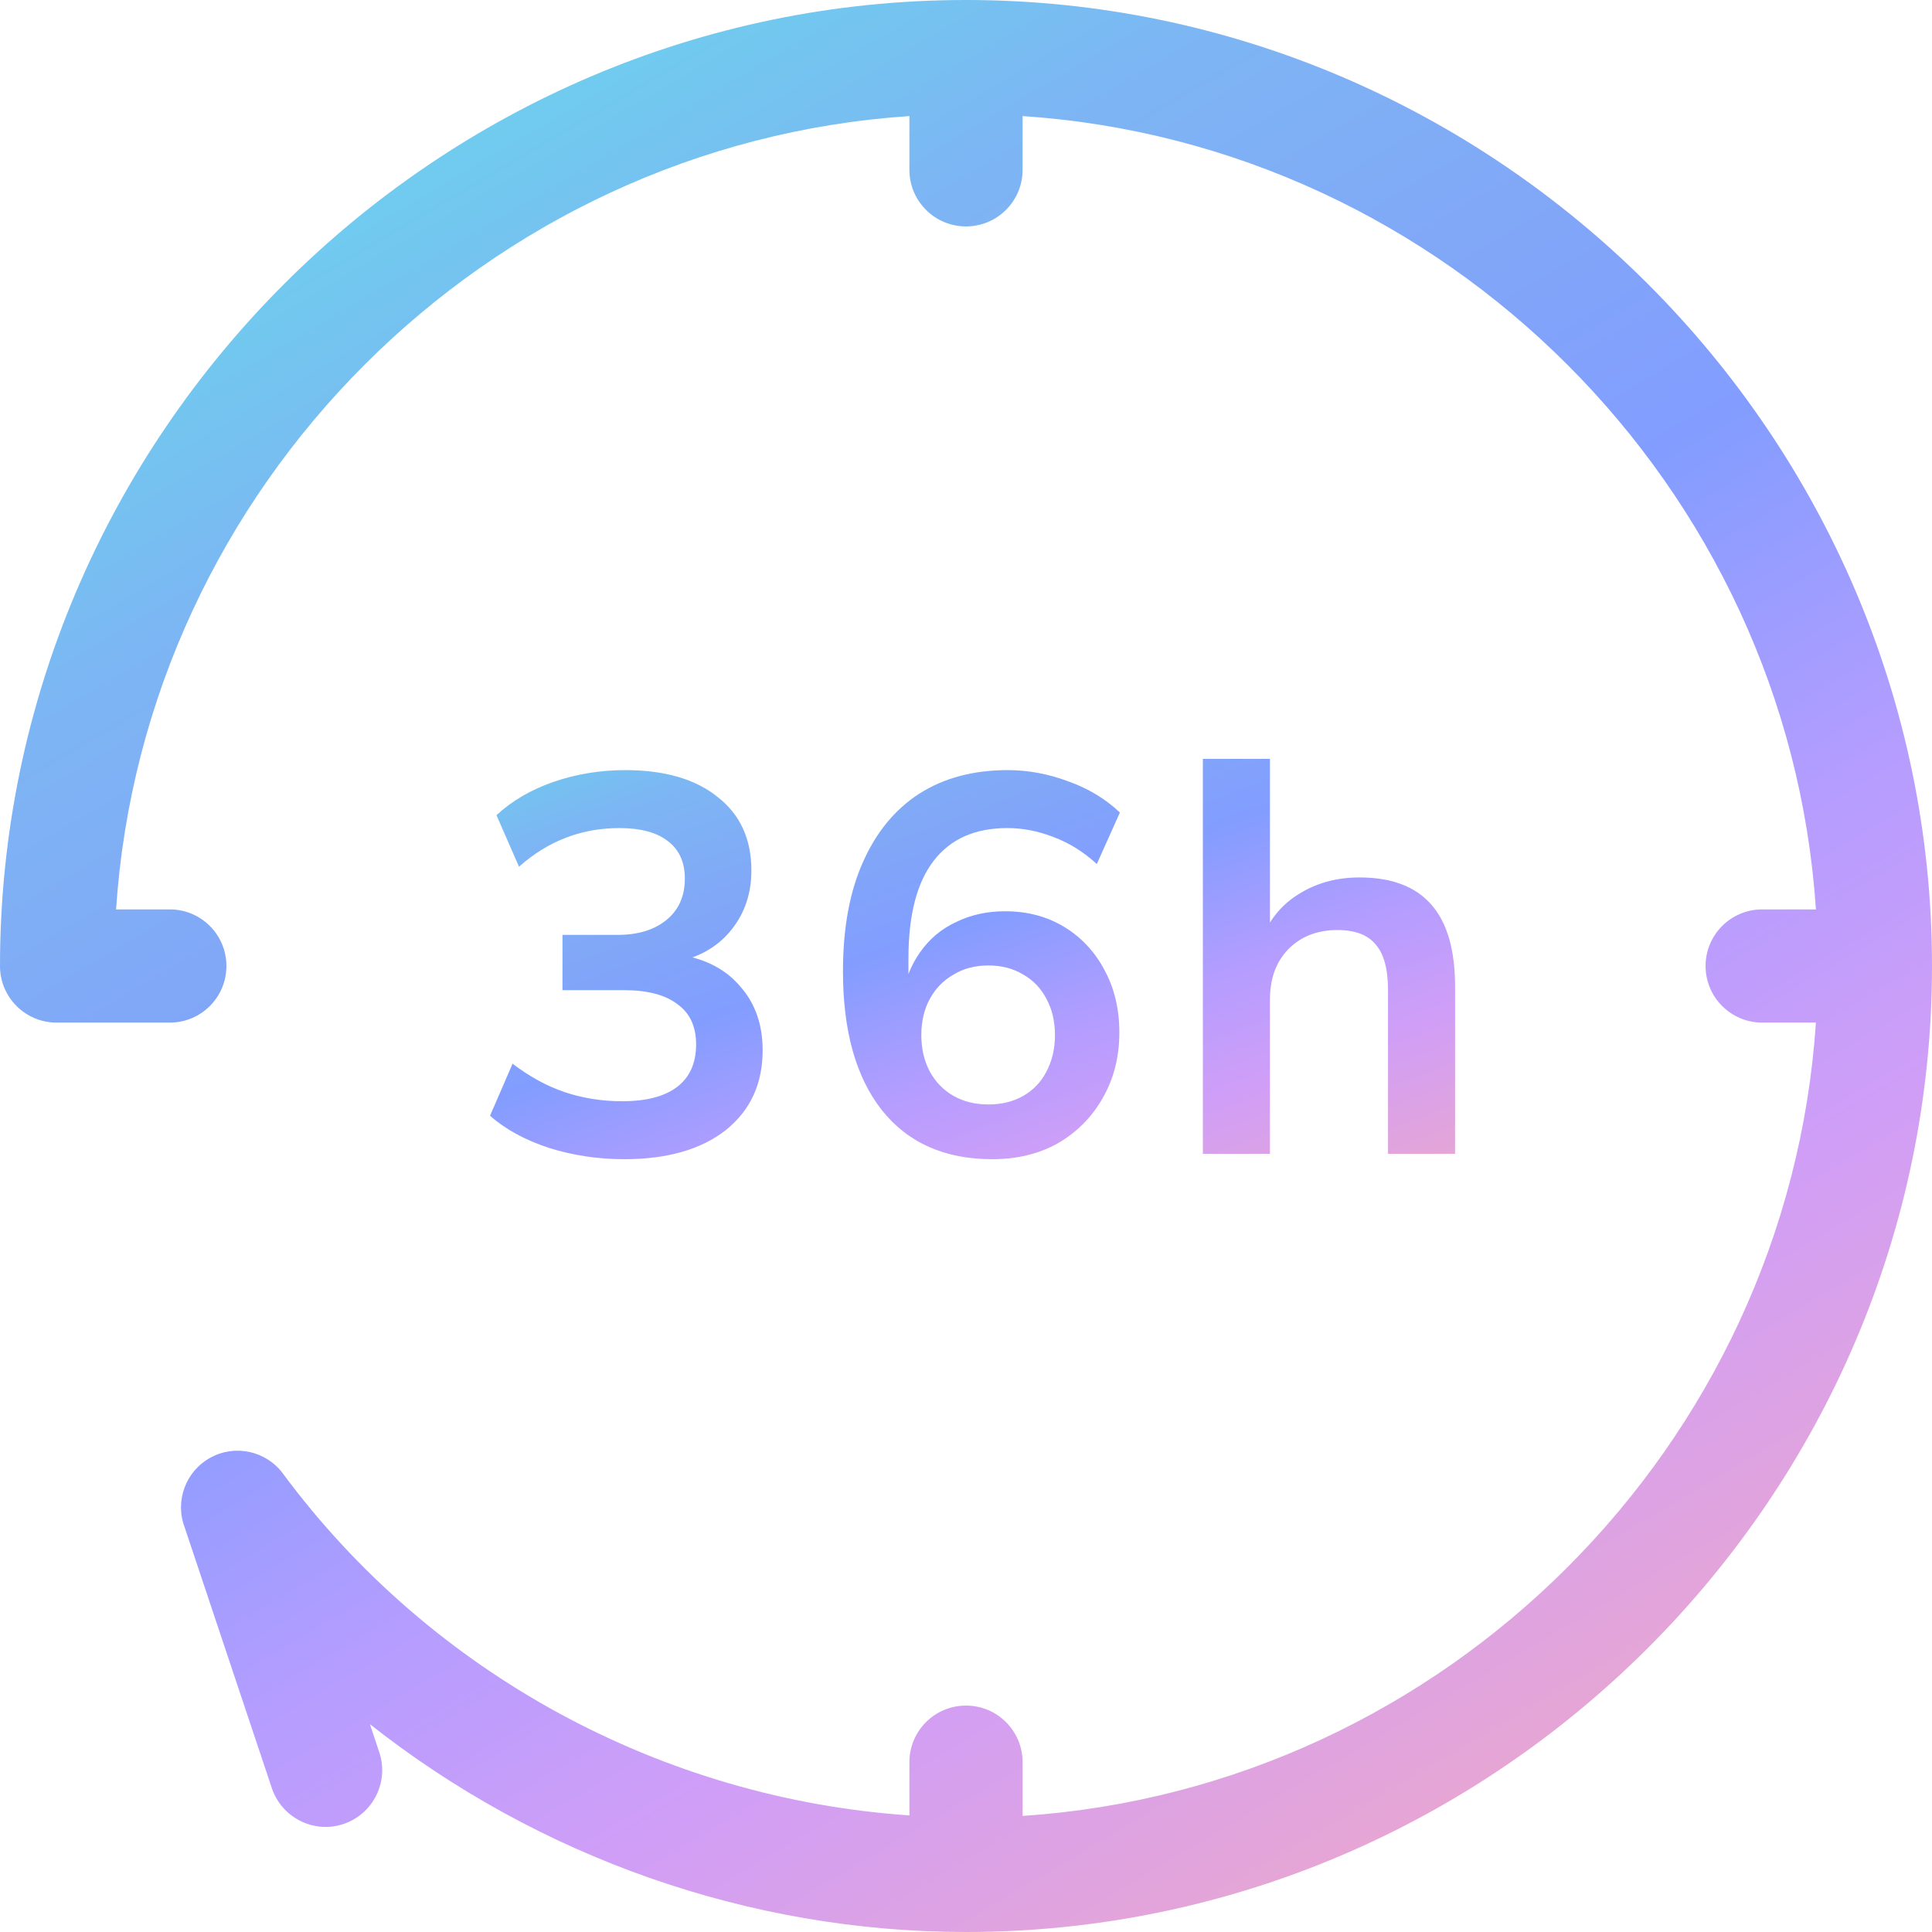 <svg width="72" height="72" viewBox="0 0 72 72" fill="none" xmlns="http://www.w3.org/2000/svg">
<g clip-path="url(#clip0_609_20220)">
<path d="M36 0C16.229 0 0 16.227 0 36C0 37.166 0.943 38.109 2.109 38.109H6.328C7.494 38.109 8.438 37.166 8.438 36C8.438 34.834 7.494 33.891 6.328 33.891H4.326C5.372 18.128 18.128 5.372 33.891 4.326V6.328C33.891 7.494 34.834 8.438 36 8.438C37.166 8.438 38.109 7.494 38.109 6.328V4.326C53.872 5.372 66.628 18.128 67.674 33.891H65.672C64.506 33.891 63.562 34.834 63.562 36C63.562 37.166 64.506 38.109 65.672 38.109H67.674C66.628 53.872 53.872 66.628 38.109 67.674V65.672C38.109 64.506 37.166 63.562 36 63.562C34.834 63.562 33.891 64.506 33.891 65.672V67.655C24.7 67.028 16.09 62.401 10.547 54.919C9.925 54.074 8.768 53.815 7.845 54.322C6.922 54.824 6.51 55.932 6.881 56.917L10.131 66.64C10.502 67.744 11.705 68.346 12.801 67.975C13.905 67.604 14.502 66.409 14.136 65.305L13.786 64.255C20.06 69.203 27.896 72 36 72C55.771 72 72 55.771 72 36C72 16.227 55.771 0 36 0Z" fill="url(#paint0_linear_609_20220)"/>
<path d="M23.262 43.2C22.289 43.2 21.356 43.06 20.462 42.78C19.569 42.487 18.836 42.087 18.262 41.58L19.102 39.64C19.729 40.12 20.376 40.473 21.042 40.7C21.722 40.927 22.436 41.04 23.182 41.04C24.089 41.04 24.776 40.86 25.242 40.5C25.709 40.14 25.942 39.613 25.942 38.92C25.942 38.253 25.709 37.753 25.242 37.42C24.789 37.073 24.122 36.9 23.242 36.9H20.962V34.84H23.022C23.782 34.84 24.389 34.653 24.842 34.28C25.296 33.907 25.522 33.393 25.522 32.74C25.522 32.127 25.309 31.66 24.882 31.34C24.469 31.02 23.869 30.86 23.082 30.86C21.669 30.86 20.422 31.34 19.342 32.3L18.502 30.38C19.076 29.847 19.782 29.433 20.622 29.14C21.476 28.847 22.369 28.7 23.302 28.7C24.769 28.7 25.916 29.033 26.742 29.7C27.582 30.353 28.002 31.267 28.002 32.44C28.002 33.28 27.762 34.007 27.282 34.62C26.816 35.22 26.169 35.62 25.342 35.82V35.58C26.316 35.74 27.069 36.14 27.602 36.78C28.149 37.407 28.422 38.193 28.422 39.14C28.422 40.393 27.962 41.387 27.042 42.12C26.122 42.84 24.862 43.2 23.262 43.2ZM36.975 43.2C35.201 43.2 33.828 42.587 32.855 41.36C31.895 40.133 31.415 38.413 31.415 36.2C31.415 34.6 31.661 33.247 32.155 32.14C32.648 31.02 33.348 30.167 34.255 29.58C35.175 28.993 36.275 28.7 37.555 28.7C38.315 28.7 39.068 28.84 39.815 29.12C40.561 29.387 41.201 29.773 41.735 30.28L40.875 32.2C40.381 31.747 39.848 31.413 39.275 31.2C38.701 30.973 38.121 30.86 37.535 30.86C36.335 30.86 35.421 31.267 34.795 32.08C34.168 32.893 33.855 34.107 33.855 35.72V37.22H33.615C33.721 36.54 33.948 35.96 34.295 35.48C34.641 34.987 35.088 34.613 35.635 34.36C36.181 34.093 36.788 33.96 37.455 33.96C38.281 33.96 39.015 34.153 39.655 34.54C40.295 34.927 40.795 35.46 41.155 36.14C41.528 36.82 41.715 37.6 41.715 38.48C41.715 39.387 41.508 40.2 41.095 40.92C40.695 41.627 40.141 42.187 39.435 42.6C38.728 43 37.908 43.2 36.975 43.2ZM36.835 41.16C37.328 41.16 37.761 41.053 38.135 40.84C38.508 40.627 38.795 40.327 38.995 39.94C39.208 39.54 39.315 39.087 39.315 38.58C39.315 38.06 39.208 37.607 38.995 37.22C38.795 36.833 38.508 36.533 38.135 36.32C37.761 36.093 37.328 35.98 36.835 35.98C36.341 35.98 35.908 36.093 35.535 36.32C35.161 36.533 34.868 36.833 34.655 37.22C34.441 37.607 34.335 38.06 34.335 38.58C34.335 39.087 34.441 39.54 34.655 39.94C34.868 40.327 35.161 40.627 35.535 40.84C35.908 41.053 36.341 41.16 36.835 41.16ZM44.827 43V28.28H47.327V34.92H47.047C47.353 34.2 47.827 33.653 48.467 33.28C49.107 32.893 49.84 32.7 50.667 32.7C51.867 32.7 52.76 33.04 53.347 33.72C53.934 34.387 54.227 35.407 54.227 36.78V43H51.727V36.9C51.727 36.113 51.574 35.547 51.267 35.2C50.974 34.84 50.5 34.66 49.847 34.66C49.087 34.66 48.474 34.9 48.007 35.38C47.553 35.847 47.327 36.473 47.327 37.26V43H44.827Z" fill="url(#paint1_linear_609_20220)"/>
</g>
<defs>
<linearGradient id="paint0_linear_609_20220" x1="15.03" y1="-5.944" x2="58.779" y2="68.22" gradientUnits="userSpaceOnUse">
<stop offset="0.015" stop-color="#68DDEF"/>
<stop offset="0.165" stop-color="#73C5EF"/>
<stop offset="0.251" stop-color="#7DB5F4"/>
<stop offset="0.383" stop-color="#81A7F7"/>
<stop offset="0.504" stop-color="#829DFF"/>
<stop offset="0.665" stop-color="#B49DFF"/>
<stop offset="0.798" stop-color="#D09EF7"/>
<stop offset="1" stop-color="#EBA7CC"/>
</linearGradient>
<linearGradient id="paint1_linear_609_20220" x1="25.141" y1="20.936" x2="36.625" y2="51.306" gradientUnits="userSpaceOnUse">
<stop offset="0.015" stop-color="#68DDEF"/>
<stop offset="0.165" stop-color="#73C5EF"/>
<stop offset="0.251" stop-color="#7DB5F4"/>
<stop offset="0.383" stop-color="#81A7F7"/>
<stop offset="0.504" stop-color="#829DFF"/>
<stop offset="0.665" stop-color="#B49DFF"/>
<stop offset="0.798" stop-color="#D09EF7"/>
<stop offset="1" stop-color="#EBA7CC"/>
</linearGradient>
<clipPath id="clip0_609_20220">
<rect width="72" height="72" fill="white"/>
</clipPath>
</defs>
</svg>

